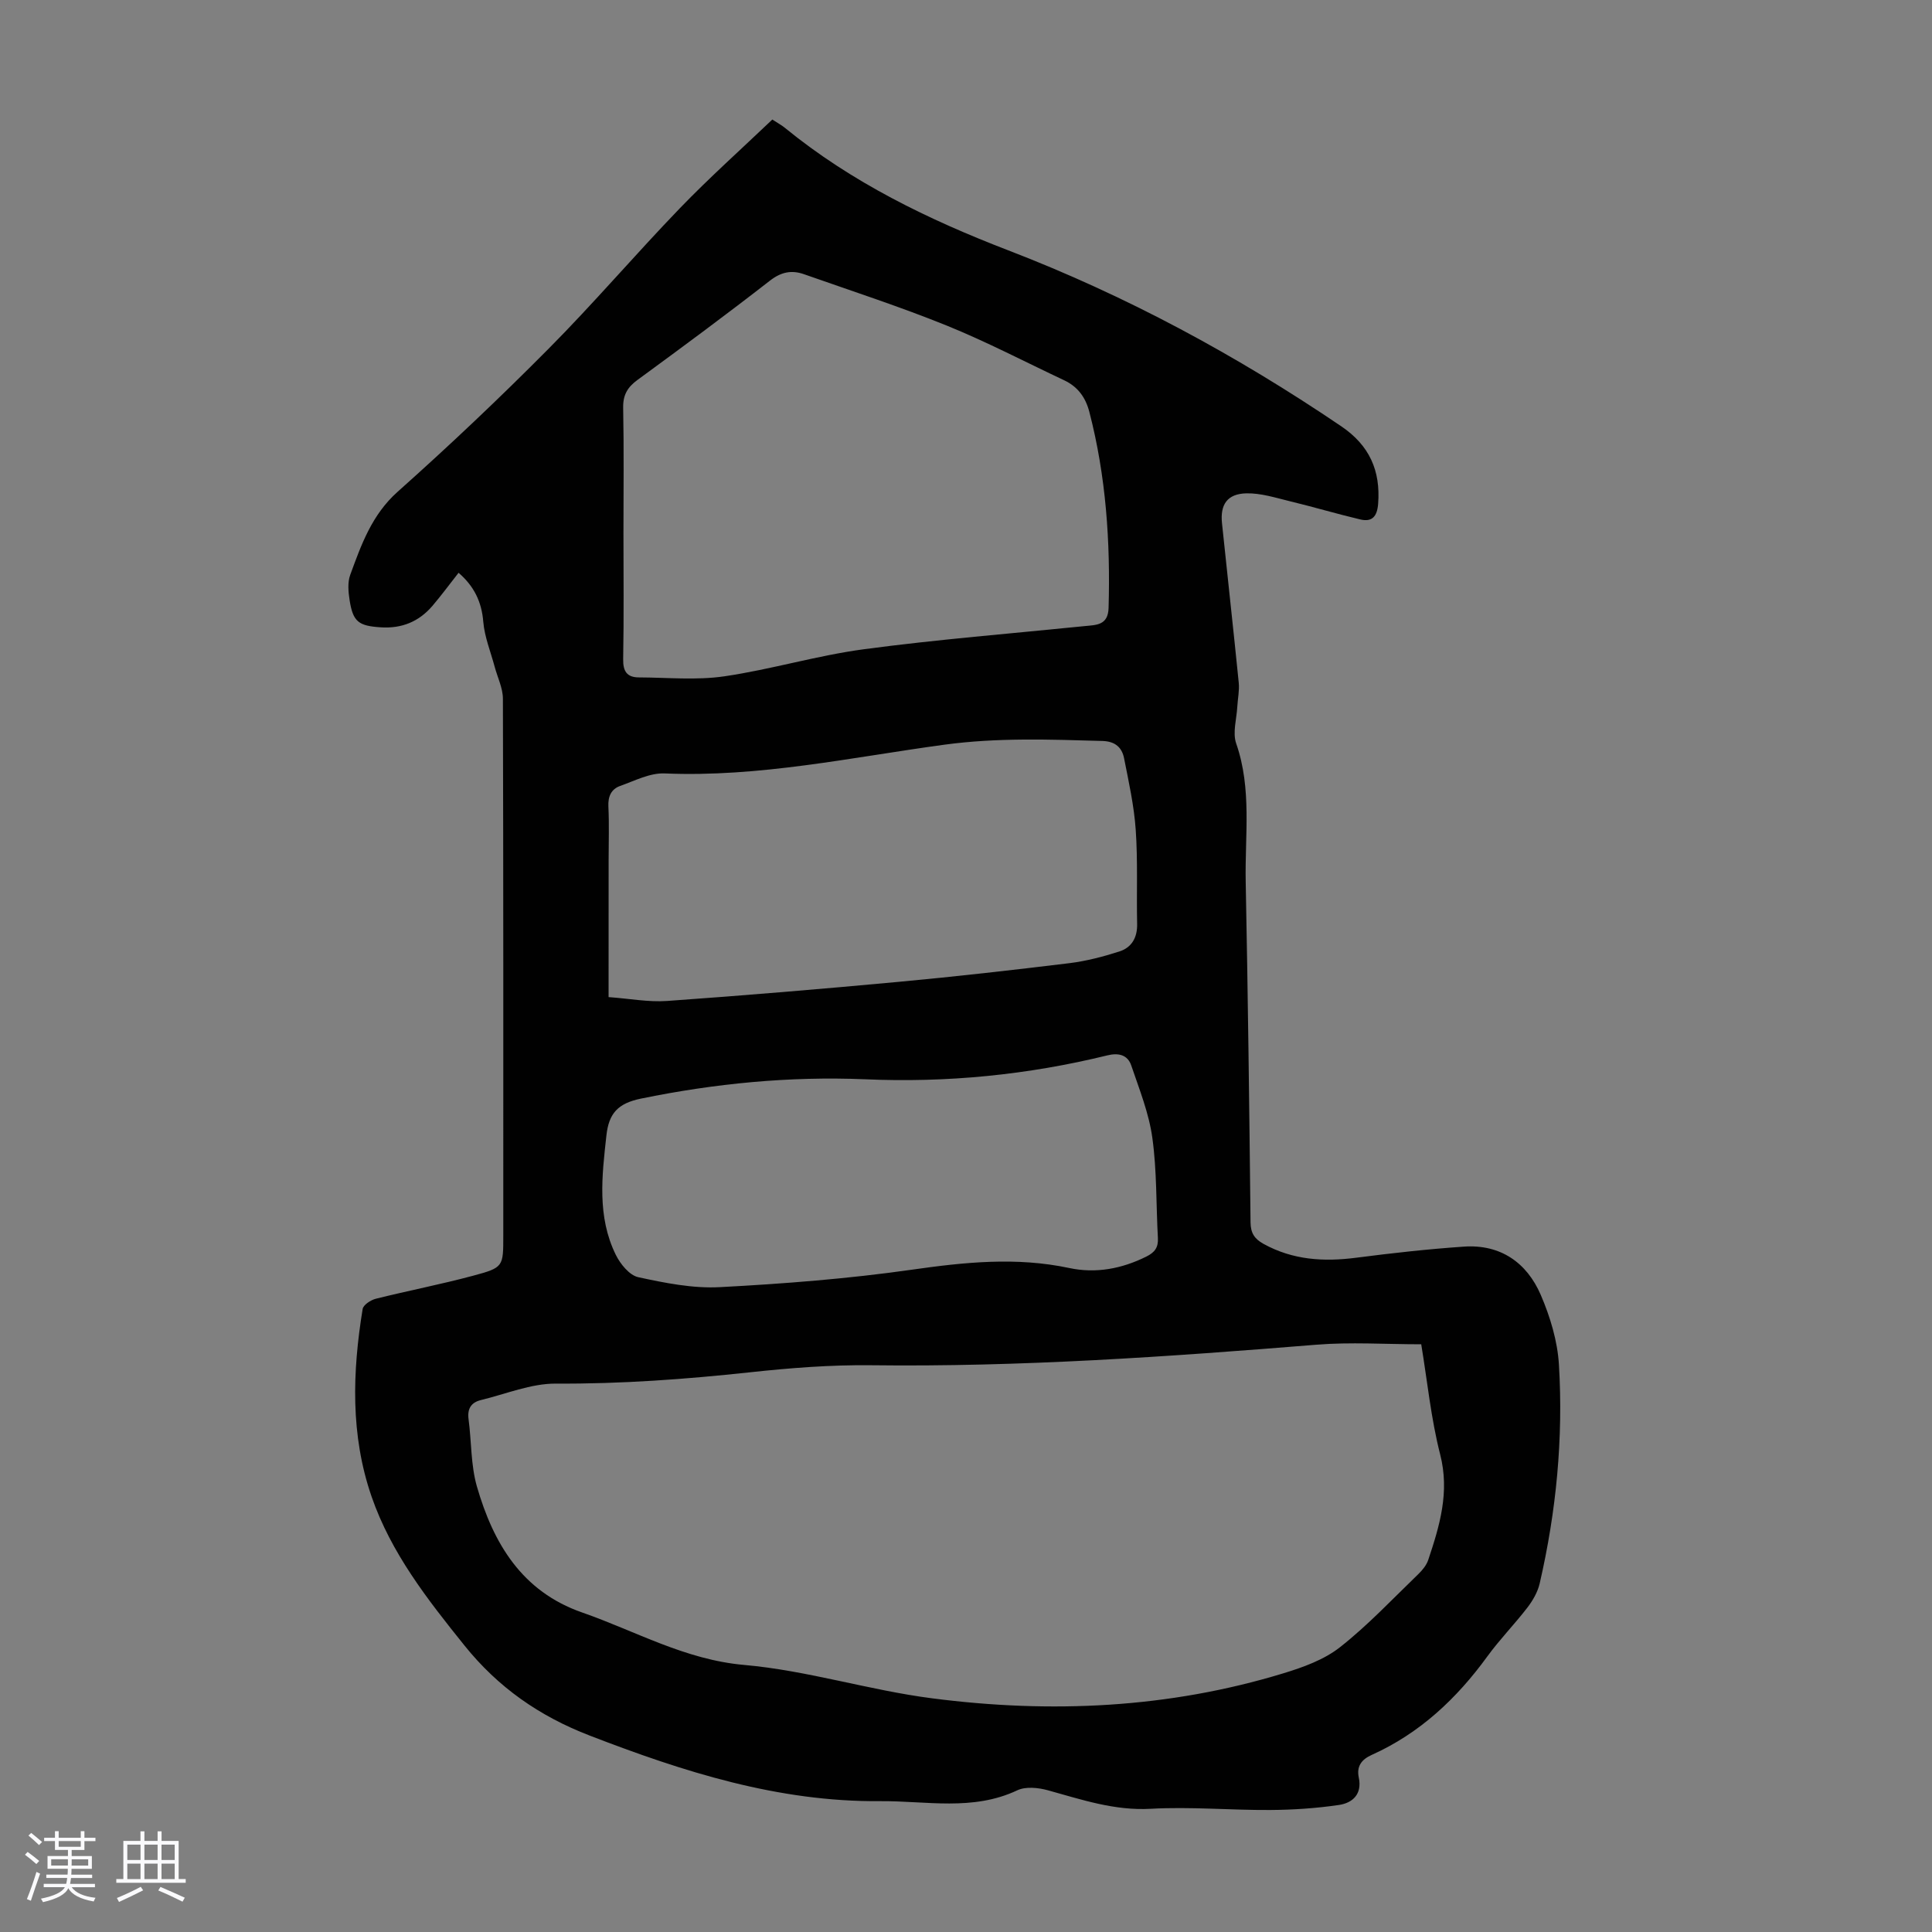 <svg enable-background="new 0 0 400 400" viewBox="0 0 400 400" xmlns="http://www.w3.org/2000/svg"><rect x="0" y="0" width="400" height="400" fill="#808080" stroke="none"/><path d="m5.17 384 .55-.58c.85.61 1.65 1.24 2.4 1.87l-.59.64c-.83-.73-1.62-1.38-2.36-1.93m1.22 9.53-.82-.34c.71-1.76 1.37-3.64 1.98-5.63.24.13.5.25.76.36-.6 1.67-1.24 3.54-1.92 5.61m-.5-13.5.57-.54c.56.44 1.31 1.06 2.26 1.87l-.64.64c-.68-.66-1.41-1.32-2.19-1.97m3.25.46h2.24v-1.36h.77v1.36h4.57v-1.36h.76v1.36h2.28v.69h-2.28v1.84h-2.64v1.26h4.18v2.64h-4.21c0 .45-.02.86-.05 1.21h4.32v.69h-4.38c-.04.34-.1.75-.19 1.22h5.15v.69h-4.82c.87 1.19 2.51 1.92 4.93 2.19-.17.31-.3.57-.37.76-2.77-.49-4.52-1.41-5.26-2.76-.56 1.26-2.3 2.23-5.24 2.9-.12-.24-.26-.48-.43-.72 2.73-.55 4.38-1.34 4.96-2.38h-4.38v-.69h4.65c.1-.38.17-.79.21-1.22h-4.32v-.69h4.4c.03-.34.05-.75.05-1.21h-4.2v-2.64h4.23v-1.26h-2.69v-1.84h-2.24zm1.46 4.46v1.29h3.45c.01-.4.02-.57.01-.53v-.32-.45h-3.46zm1.55-2.59h4.57v-1.19h-4.57zm6.11 2.59h-3.42v.77c-.01.19-.01.37-.02.53h3.44z" fill="#fafafc"/><path d="m32.63 379.16h.82v1.98h3.54v7.89h1.46v.78h-14.37v-.78h1.46v-7.89h3.54v-1.98h.82v1.98h2.73zm-3.49 11.48.5.73c-1.61.82-3.28 1.63-5 2.41-.13-.27-.28-.55-.44-.82 1.75-.72 3.4-1.49 4.94-2.32m-2.78-5.55h2.73v-3.18h-2.73zm0 3.95h2.73v-3.2h-2.73zm3.54-3.95h2.73v-3.18h-2.73zm0 3.95h2.73v-3.2h-2.73zm7.89 4.68c-1.84-.92-3.51-1.7-5.02-2.32l.45-.73c1.89.8 3.57 1.55 5.04 2.23zm-1.62-11.81h-2.73v3.18h2.73zm-2.73 7.13h2.73v-3.2h-2.73z" fill="#fafafc"/><path d="m94.94 118.59c-1.94 2.47-3.6 4.73-5.41 6.85-2.8 3.27-6.36 4.73-10.72 4.44-4.53-.3-5.72-1.11-6.42-5.57-.27-1.73-.46-3.72.12-5.29 2.29-6.25 4.46-12.42 9.81-17.2 10.69-9.53 21.11-19.39 31.2-29.56 9.38-9.44 18.03-19.6 27.27-29.18 6.12-6.34 12.71-12.23 19.11-18.33 1.15.75 1.94 1.17 2.62 1.73 13.85 11.31 29.7 18.99 46.25 25.36 24.44 9.4 47.29 21.75 68.94 36.43 5.82 3.95 8.14 9.16 7.62 16.02-.2 2.6-1.21 3.85-3.72 3.25-4.86-1.15-9.65-2.58-14.5-3.75-3-.73-6.07-1.72-9.08-1.65-3.94.1-5.43 2.32-5.03 6.18 1.14 11.02 2.37 22.02 3.47 33.04.16 1.62-.21 3.3-.3 4.95-.14 2.55-1.01 5.38-.23 7.62 3.28 9.42 1.78 19.08 1.97 28.63.46 23.5.75 47 1 70.5.02 2.23.82 3.43 2.67 4.46 6.07 3.36 12.48 3.75 19.2 2.88 7.41-.96 14.85-1.79 22.31-2.3 7.57-.52 13.03 3.32 15.91 10 1.95 4.53 3.47 9.56 3.76 14.45.92 15.25-.55 30.4-3.99 45.31-.41 1.76-1.42 3.51-2.53 4.96-2.66 3.46-5.74 6.6-8.3 10.12-6.35 8.74-13.99 15.92-23.93 20.39-2.14.96-3.17 2.37-2.69 4.68.73 3.45-1.27 5.27-4.11 5.69-4.7.69-9.49 1.01-14.24 1.04-8.24.05-16.51-.71-24.72-.25-7.53.42-14.3-1.9-21.29-3.83-1.99-.55-4.59-.82-6.33 0-9.25 4.37-18.88 2.17-28.41 2.25-21.13.18-40.67-6.07-60.11-13.57-10.48-4.04-18.99-10-25.95-18.66-7.66-9.54-15.19-19.12-19.24-30.86-4.39-12.73-3.96-25.76-1.84-38.8.14-.86 1.68-1.87 2.74-2.13 6.72-1.68 13.54-2.99 20.22-4.79 6.21-1.67 6.16-1.87 6.16-8.3 0-37.05.03-74.11-.08-111.16-.01-2.19-1.11-4.38-1.7-6.58-.83-3.1-2.09-6.16-2.36-9.3-.33-4.21-1.96-7.45-5.12-10.17zm199.31 159.73c-7.44 0-14.63-.49-21.73.09-30.67 2.49-61.34 4.63-92.15 4.25-8.36-.1-16.78.56-25.1 1.46-13.36 1.44-26.69 2.42-40.16 2.34-5.18-.03-10.38 2.16-15.55 3.41-2.01.49-2.84 1.79-2.55 3.96.62 4.65.45 9.5 1.73 13.94 3.4 11.77 9.3 21.73 21.79 26.08 11.09 3.86 21.29 9.78 33.56 10.86 13.07 1.15 25.85 5.23 38.9 6.91 24.52 3.17 48.9 2.08 72.72-5.18 4.1-1.25 8.43-2.81 11.73-5.41 5.78-4.55 10.87-9.98 16.19-15.11.85-.82 1.7-1.85 2.07-2.95 2.37-7.09 4.47-14.05 2.47-21.85-1.9-7.42-2.65-15.14-3.92-22.8zm-165.17-168.05c0 8.72.1 17.45-.06 26.17-.05 2.55.78 3.8 3.25 3.81 5.89.02 11.88.62 17.66-.22 9.71-1.42 19.2-4.31 28.92-5.61 15.17-2.03 30.45-3.24 45.69-4.79 2.43-.25 4.88-.13 4.98-3.78.39-13.7-.53-27.25-3.98-40.56-.78-3.01-2.39-5.23-5.22-6.56-8.08-3.8-16.02-7.96-24.28-11.31-9.71-3.93-19.7-7.17-29.59-10.65-2.56-.9-4.73-.47-7.06 1.35-9 7-18.17 13.79-27.38 20.52-2.09 1.53-3.04 3.11-2.99 5.79.17 8.62.06 17.23.06 25.84zm-3.08 96.17c4.33.31 8.25 1.07 12.09.8 16.04-1.14 32.06-2.48 48.08-3.97 11.77-1.09 23.53-2.43 35.27-3.86 3.49-.43 6.96-1.35 10.32-2.42 2.56-.82 3.74-2.9 3.67-5.73-.14-6.48.16-12.99-.29-19.44-.34-4.97-1.44-9.91-2.41-14.82-.44-2.23-1.82-3.51-4.47-3.59-10.93-.31-21.76-.72-32.74.77-19.22 2.61-38.31 6.78-57.92 5.95-3.03-.13-6.19 1.52-9.2 2.59-1.84.65-2.54 2.16-2.44 4.25.18 3.68.05 7.38.05 11.07-.01 9.26-.01 18.52-.01 28.4zm53.04 17.01c-15.61-.64-31 .86-46.32 4-4.82.99-6.67 3.08-7.17 7.64-.93 8.39-1.95 16.78 1.94 24.7.94 1.91 2.83 4.25 4.66 4.64 5.54 1.2 11.3 2.36 16.9 2.06 13.27-.7 26.56-1.74 39.71-3.61 10.94-1.56 21.67-2.68 32.62-.35 5.47 1.17 10.86.17 15.96-2.37 1.77-.88 2.49-1.91 2.39-3.83-.38-6.92-.2-13.91-1.15-20.75-.7-5.1-2.69-10.04-4.36-14.97-.74-2.2-2.61-2.68-4.94-2.11-16.51 4.05-33.26 5.7-50.24 4.95z" fill="#010101"/></svg>